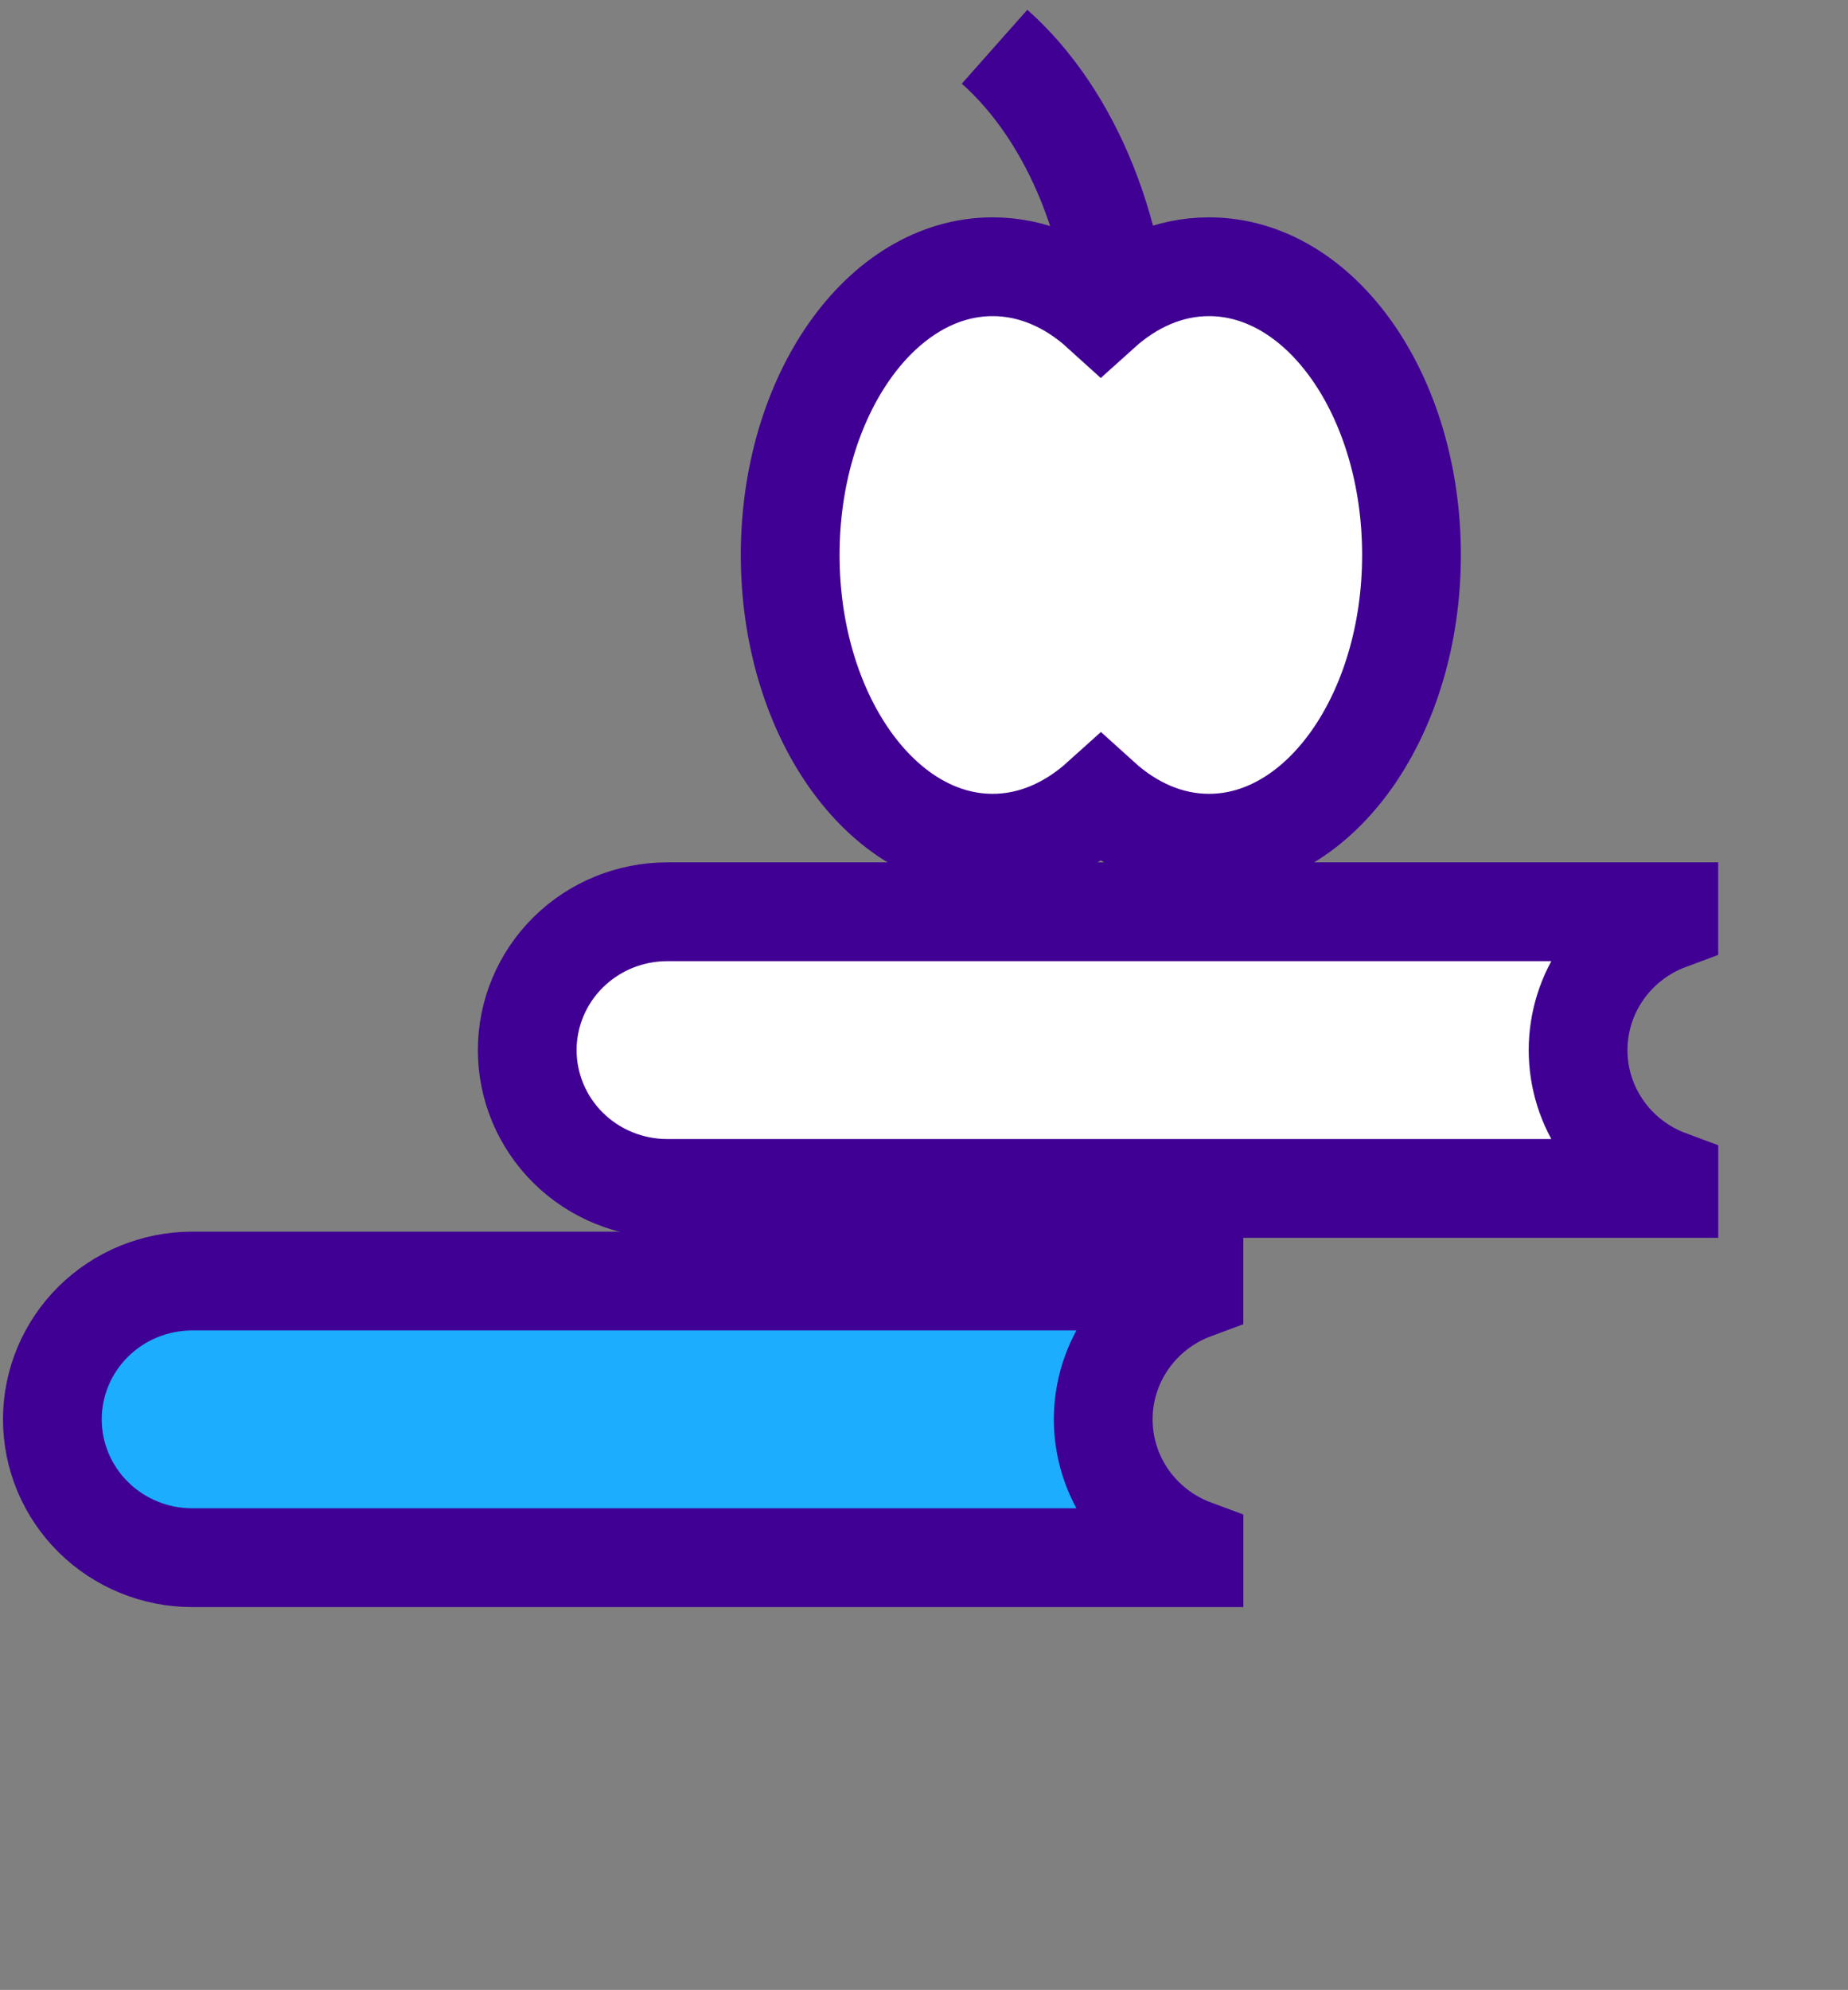 <?xml version="1.0" encoding="UTF-8"?> <svg xmlns="http://www.w3.org/2000/svg" width="131" height="141" viewBox="0 0 131 141" fill="none"><rect x="0" y="0" width="131" height="141" fill="#808080" stroke="none"/> <path d="M78.204 100.574C78.204 98.58 78.82 96.633 79.969 94.993C81.119 93.353 82.746 92.099 84.636 91.397V90.773H13.627C10.997 90.774 8.475 91.807 6.616 93.645C4.757 95.483 3.712 97.975 3.712 100.574C3.712 103.173 4.757 105.666 6.616 107.504C8.475 109.342 10.997 110.375 13.627 110.376H84.64V109.752C82.749 109.051 81.12 107.797 79.97 106.157C78.82 104.517 78.204 102.57 78.204 100.574Z" fill="#1CADFF" stroke="#400093" stroke-width="7" stroke-miterlimit="10"></path> <path d="M70.502 3.311C75.957 8.151 79.585 16.737 79.585 26.543" stroke="#400093" stroke-width="7" stroke-miterlimit="10"></path> <path d="M85.703 18.901C82.884 18.901 80.257 20.062 78.037 22.065C75.829 20.062 73.19 18.901 70.368 18.901C62.444 18.901 56.014 28.044 56.014 39.323C56.014 50.603 62.44 59.749 70.368 59.749C73.19 59.749 75.818 58.585 78.037 56.585C80.245 58.585 82.884 59.749 85.703 59.749C93.631 59.749 100.057 50.603 100.057 39.323C100.057 28.044 93.645 18.901 85.703 18.901Z" fill="white" stroke="#400093" stroke-width="7" stroke-miterlimit="10"></path> <path d="M111.866 74.409C111.867 72.414 112.482 70.467 113.632 68.827C114.781 67.187 116.409 65.933 118.298 65.231V64.607H47.29C44.66 64.608 42.138 65.641 40.278 67.479C38.419 69.317 37.374 71.81 37.374 74.409C37.374 77.007 38.419 79.5 40.278 81.338C42.138 83.176 44.66 84.209 47.29 84.21H118.302V83.586C116.412 82.885 114.783 81.631 113.633 79.991C112.483 78.351 111.866 76.404 111.866 74.409Z" fill="white" stroke="#400093" stroke-width="7" stroke-miterlimit="10"></path> </svg> 